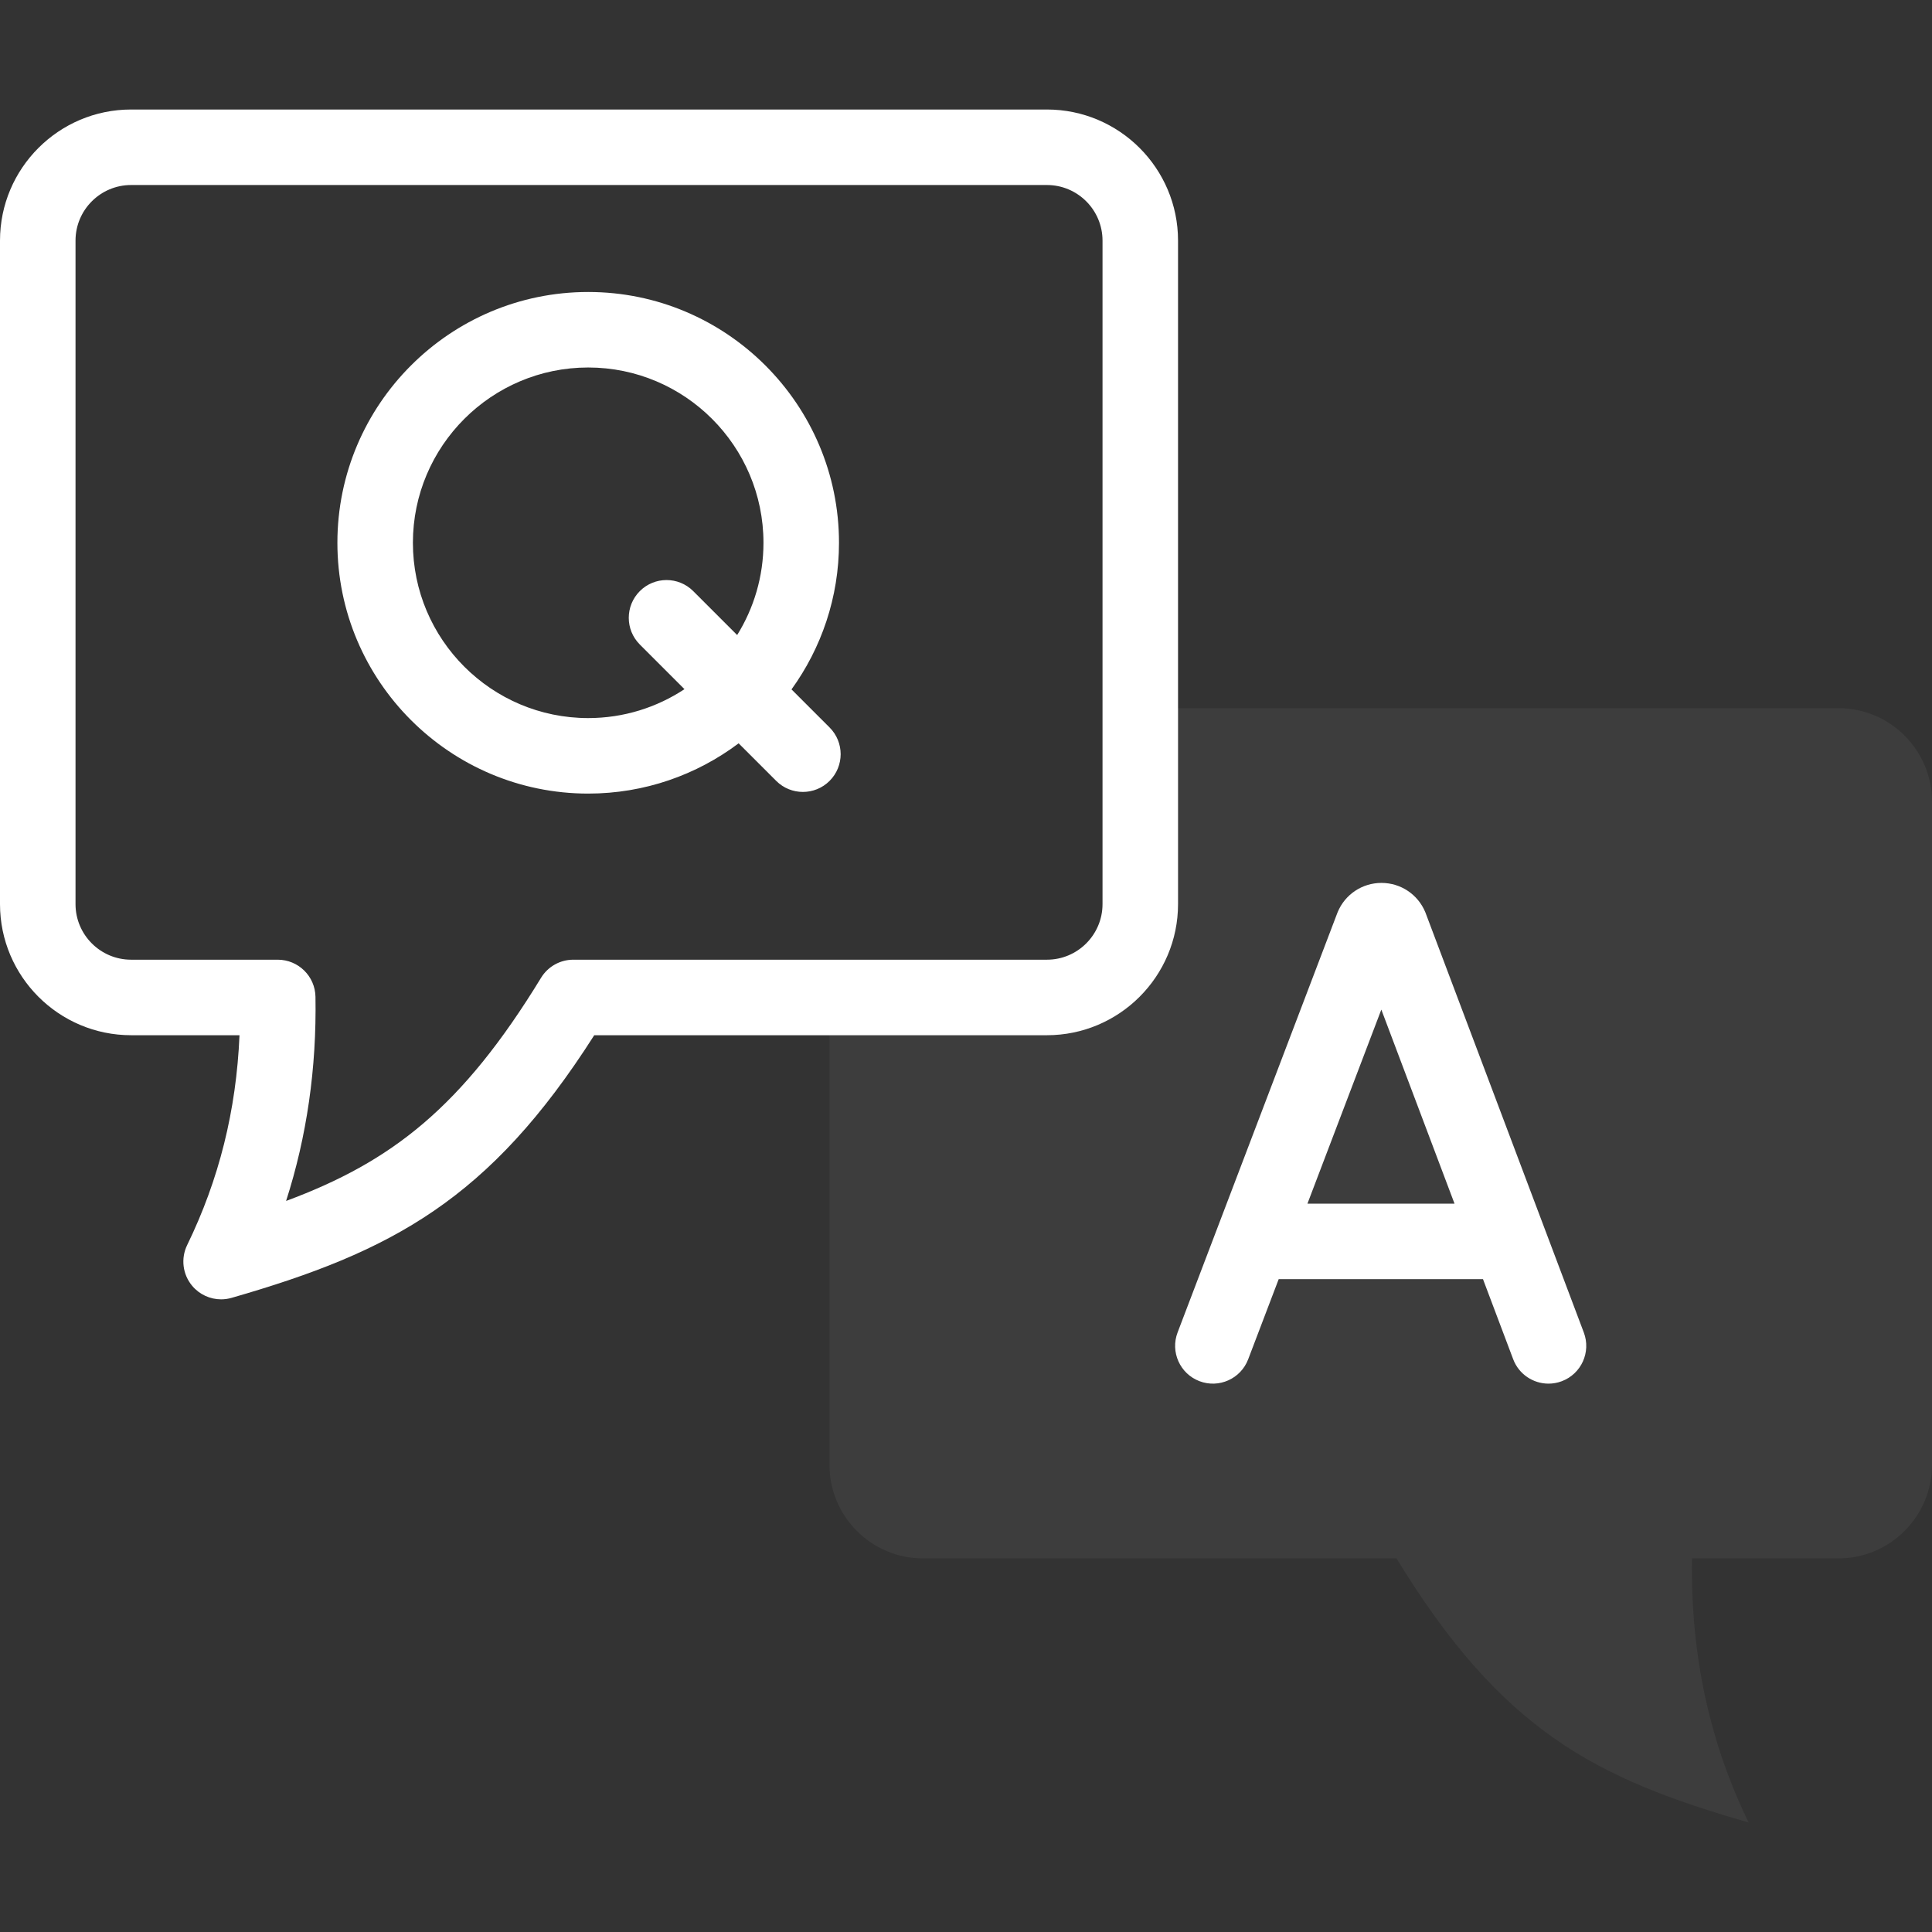 <?xml version="1.0" encoding="UTF-8"?>
<svg xmlns="http://www.w3.org/2000/svg" width="145" height="145" viewBox="0 0 145 145" fill="none">
  <rect x="0" y="0" width="145" height="145" fill="#333333" stroke="none"/>
  <path fill-rule="evenodd" clip-rule="evenodd" d="M104.807 116.959C112.723 129.926 119.753 133.478 131.238 136.782C128.398 130.944 126.866 124.394 126.99 116.959H137.995C141.845 116.959 145 113.804 145 109.953V60.155C145 56.297 141.845 53.15 137.995 53.15H85.58V67.856C85.58 71.706 82.425 74.861 78.575 74.861H62.254V109.954C62.254 113.804 65.4 116.959 69.251 116.959L104.807 116.959Z" fill="white" fill-opacity="0.05"></path>
  <path d="M118.869 100.01L107.003 68.545C106.992 68.515 106.98 68.485 106.968 68.455C106.413 67.124 105.123 66.264 103.681 66.264C102.24 66.264 100.949 67.124 100.395 68.455C100.384 68.482 100.373 68.509 100.363 68.536L88.381 100.002C87.824 101.465 88.558 103.102 90.021 103.659C91.483 104.216 93.12 103.481 93.677 102.019L95.968 96.003H111.301L113.566 102.01C113.994 103.145 115.073 103.845 116.218 103.845C116.551 103.845 116.888 103.786 117.217 103.662C118.682 103.11 119.421 101.475 118.869 100.01ZM98.126 90.335L103.671 75.772L109.164 90.335H98.126Z" fill="white"></path>
  <path d="M88.414 18.057C88.414 12.632 84 8.219 78.575 8.219H9.839C4.414 8.218 0 12.632 0 18.057V67.856C0 73.281 4.414 77.695 9.839 77.695H17.975C17.733 83.352 16.439 88.528 14.047 93.444C13.558 94.451 13.706 95.651 14.427 96.508C14.973 97.158 15.772 97.518 16.596 97.518C16.857 97.518 17.12 97.482 17.379 97.407C29.443 93.937 36.745 90.025 44.599 77.695H78.575C84 77.695 88.414 73.281 88.414 67.856V18.057ZM82.746 67.856C82.746 70.156 80.875 72.027 78.575 72.027H43.027C42.039 72.027 41.123 72.541 40.608 73.384C34.667 83.116 29.392 87.192 21.472 90.133C23.026 85.306 23.767 80.176 23.677 74.813C23.651 73.267 22.39 72.027 20.843 72.027H9.839C7.539 72.027 5.668 70.156 5.668 67.856V18.057C5.668 15.757 7.539 13.886 9.839 13.886H78.575C80.875 13.886 82.746 15.757 82.746 18.057V67.856H82.746Z" fill="white"></path>
  <path d="M59.404 51.74C61.643 48.643 62.968 44.843 62.968 40.737C62.968 30.358 54.524 21.914 44.145 21.914C33.766 21.914 25.322 30.358 25.322 40.737C25.322 51.116 33.766 59.56 44.145 59.56C48.378 59.56 52.288 58.155 55.436 55.788L58.255 58.606C58.808 59.16 59.533 59.436 60.259 59.436C60.984 59.436 61.709 59.16 62.263 58.606C63.369 57.499 63.369 55.705 62.263 54.599L59.404 51.74ZM44.145 53.893C36.891 53.893 30.989 47.991 30.989 40.737C30.989 33.483 36.891 27.581 44.145 27.581C51.399 27.581 57.3 33.483 57.3 40.737C57.3 43.276 56.575 45.648 55.325 47.661L52.028 44.364C50.921 43.257 49.127 43.257 48.02 44.364C46.914 45.471 46.913 47.265 48.02 48.372L51.371 51.723C49.295 53.093 46.812 53.893 44.145 53.893Z" fill="white"></path>
</svg>
